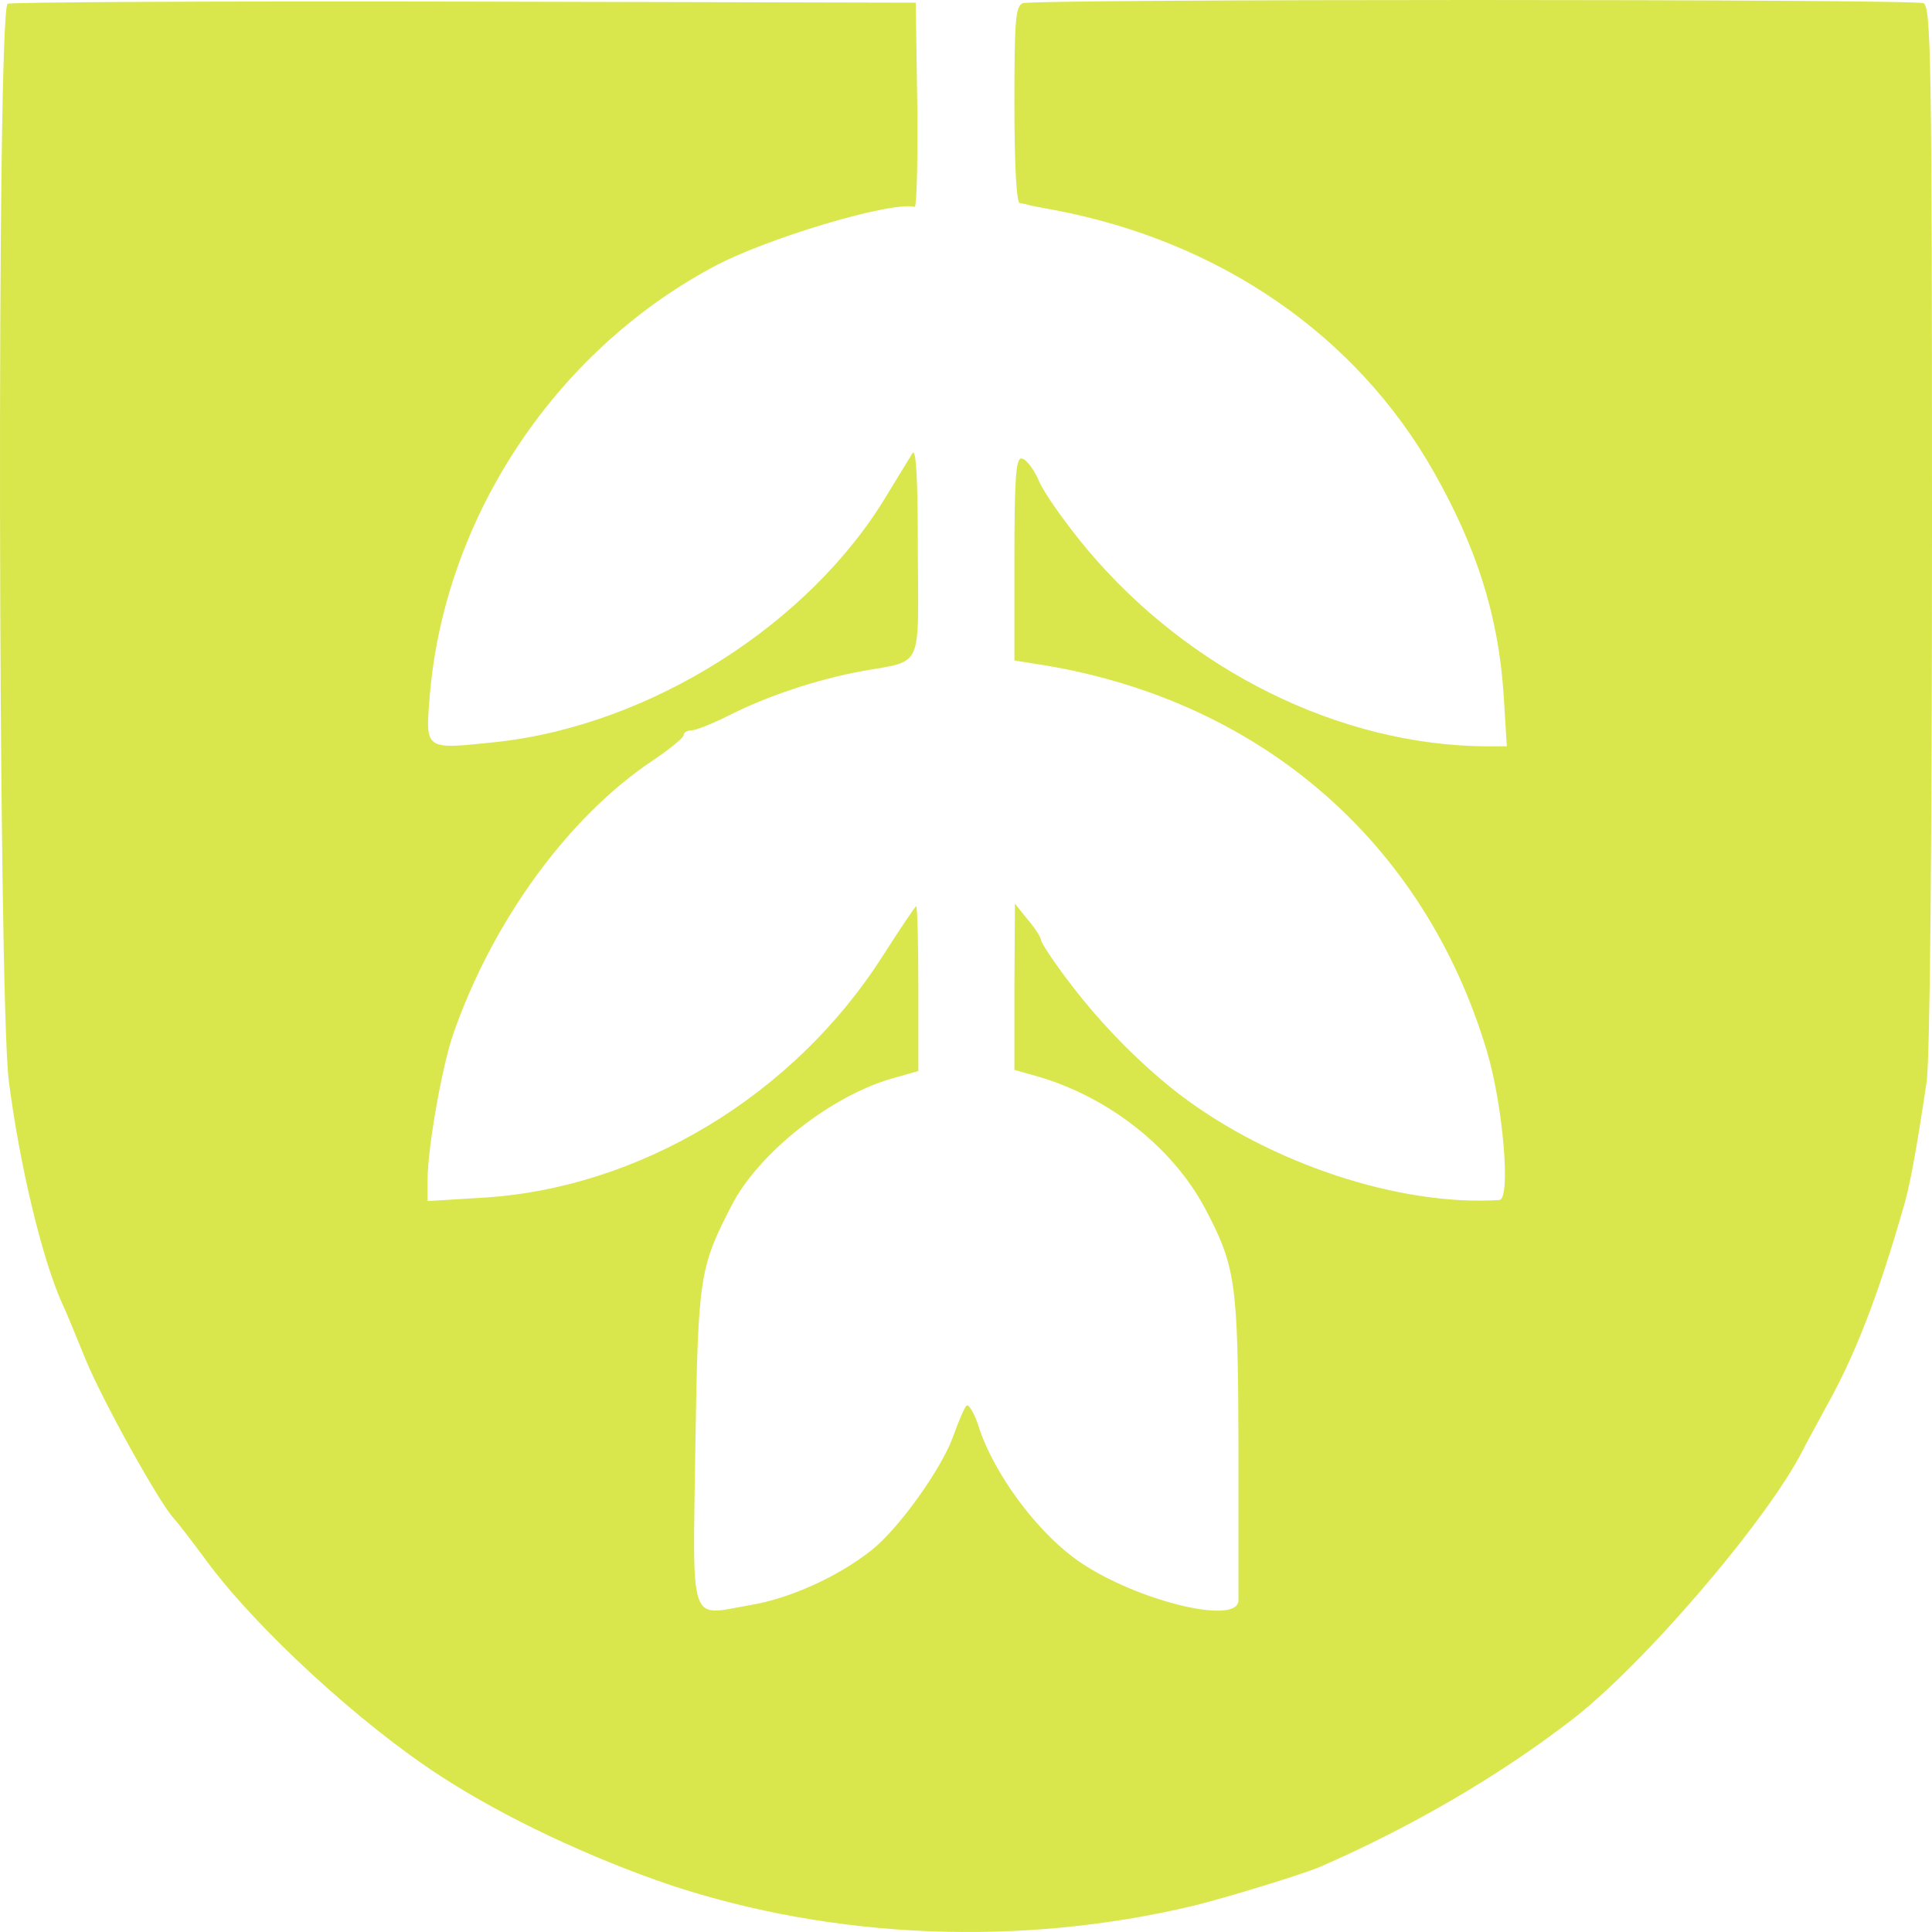 <?xml version="1.0" encoding="UTF-8"?> <svg xmlns="http://www.w3.org/2000/svg" width="293" height="293" viewBox="0 0 293 293" fill="none"><path d="M1.168 0.566C-0.531 1.213 -0.289 150.943 1.329 163.878C2.948 176.572 6.346 190.801 9.42 197.673C10.067 198.966 11.605 202.847 12.98 206.162C15.488 212.306 24.226 228.072 26.411 230.335C27.058 231.063 29.242 233.893 31.265 236.641C38.87 246.99 54.728 261.543 66.864 269.385C76.573 275.691 89.518 281.754 101.654 285.878C126.574 294.124 154.81 295.256 180.943 289.031C186.202 287.737 197.772 284.18 200.361 283.048C214.196 276.984 227.222 269.385 238.064 261.057C248.986 252.811 268.081 230.497 273.42 219.906C273.987 218.774 275.605 215.864 276.899 213.438C281.349 205.515 284.747 196.703 288.55 183.524C289.602 180.048 290.492 175.359 292.191 164.04C292.676 160.725 293 128.71 293 79.878C293 8.651 292.838 0.97 291.705 0.485C290.087 -0.162 156.752 -0.162 155.134 0.485C154.001 0.889 153.84 3.072 153.84 15.846C153.84 25.144 154.163 30.722 154.649 30.803C155.134 30.884 155.7 30.965 156.105 31.126C156.429 31.207 158.128 31.531 159.908 31.854C185.07 36.624 205.701 50.853 217.433 71.55C223.986 83.112 227.222 93.379 228.032 105.264L228.517 113.187H225.362C203.193 113.025 180.296 101.706 164.843 83.273C161.688 79.473 158.37 74.865 157.561 72.925C156.752 71.065 155.539 69.529 154.891 69.529C154.082 69.529 153.84 72.52 153.84 84.89V100.17L156.914 100.655C190.652 105.749 215.976 127.416 225.523 159.513C227.951 167.678 229.164 181.907 227.384 181.988C212.336 182.959 192.756 176.491 179.002 166.061C173.095 161.534 167.027 155.389 162.254 149.083C159.827 145.93 157.885 142.939 157.885 142.615C157.885 142.211 156.995 140.756 155.862 139.462L153.92 137.037L153.84 149.649V162.261L157.319 163.232C168.16 166.385 177.788 173.984 182.723 183.201C187.416 192.094 187.74 194.439 187.821 218.936C187.821 231.305 187.821 241.977 187.821 242.705C187.74 246.747 170.992 242.382 162.739 236.156C156.833 231.71 150.846 223.463 148.581 216.834C147.852 214.408 146.882 212.791 146.558 213.196C146.234 213.519 145.344 215.621 144.535 217.885C142.755 222.816 136.202 231.952 132.156 235.105C127.059 239.148 119.697 242.462 113.71 243.433C104.405 245.05 105.053 247.071 105.457 219.259C105.862 193.55 106.104 192.256 110.878 182.959C115.004 174.793 126.331 165.9 135.878 163.393L139.276 162.423V149.973C139.276 143.101 139.114 137.441 138.953 137.441C138.791 137.441 136.525 140.837 133.936 144.879C120.425 166.142 96.881 180.371 72.77 181.665L64.842 182.15V178.997C64.842 174.146 67.026 161.776 68.725 156.845C74.712 139.624 86.282 123.778 99.065 115.289C101.574 113.591 103.677 111.893 103.677 111.489C103.677 111.085 104.243 110.761 104.891 110.761C105.538 110.761 108.127 109.71 110.716 108.417C116.46 105.506 124.066 103 130.7 101.787C140.085 100.09 139.276 101.787 139.195 83.516C139.195 72.925 138.953 67.912 138.386 68.721C137.982 69.367 136.283 72.197 134.584 74.946C122.852 94.673 98.58 110.034 75.198 112.54C64.356 113.672 64.518 113.834 65.165 105.668C67.35 78.827 83.855 53.602 107.965 40.586C115.894 36.22 135.15 30.48 138.71 31.369C139.034 31.45 139.195 24.497 139.114 16.008L138.872 0.404L70.505 0.243C32.883 0.162 1.653 0.323 1.168 0.566Z" fill="#D9E74C"></path></svg> 